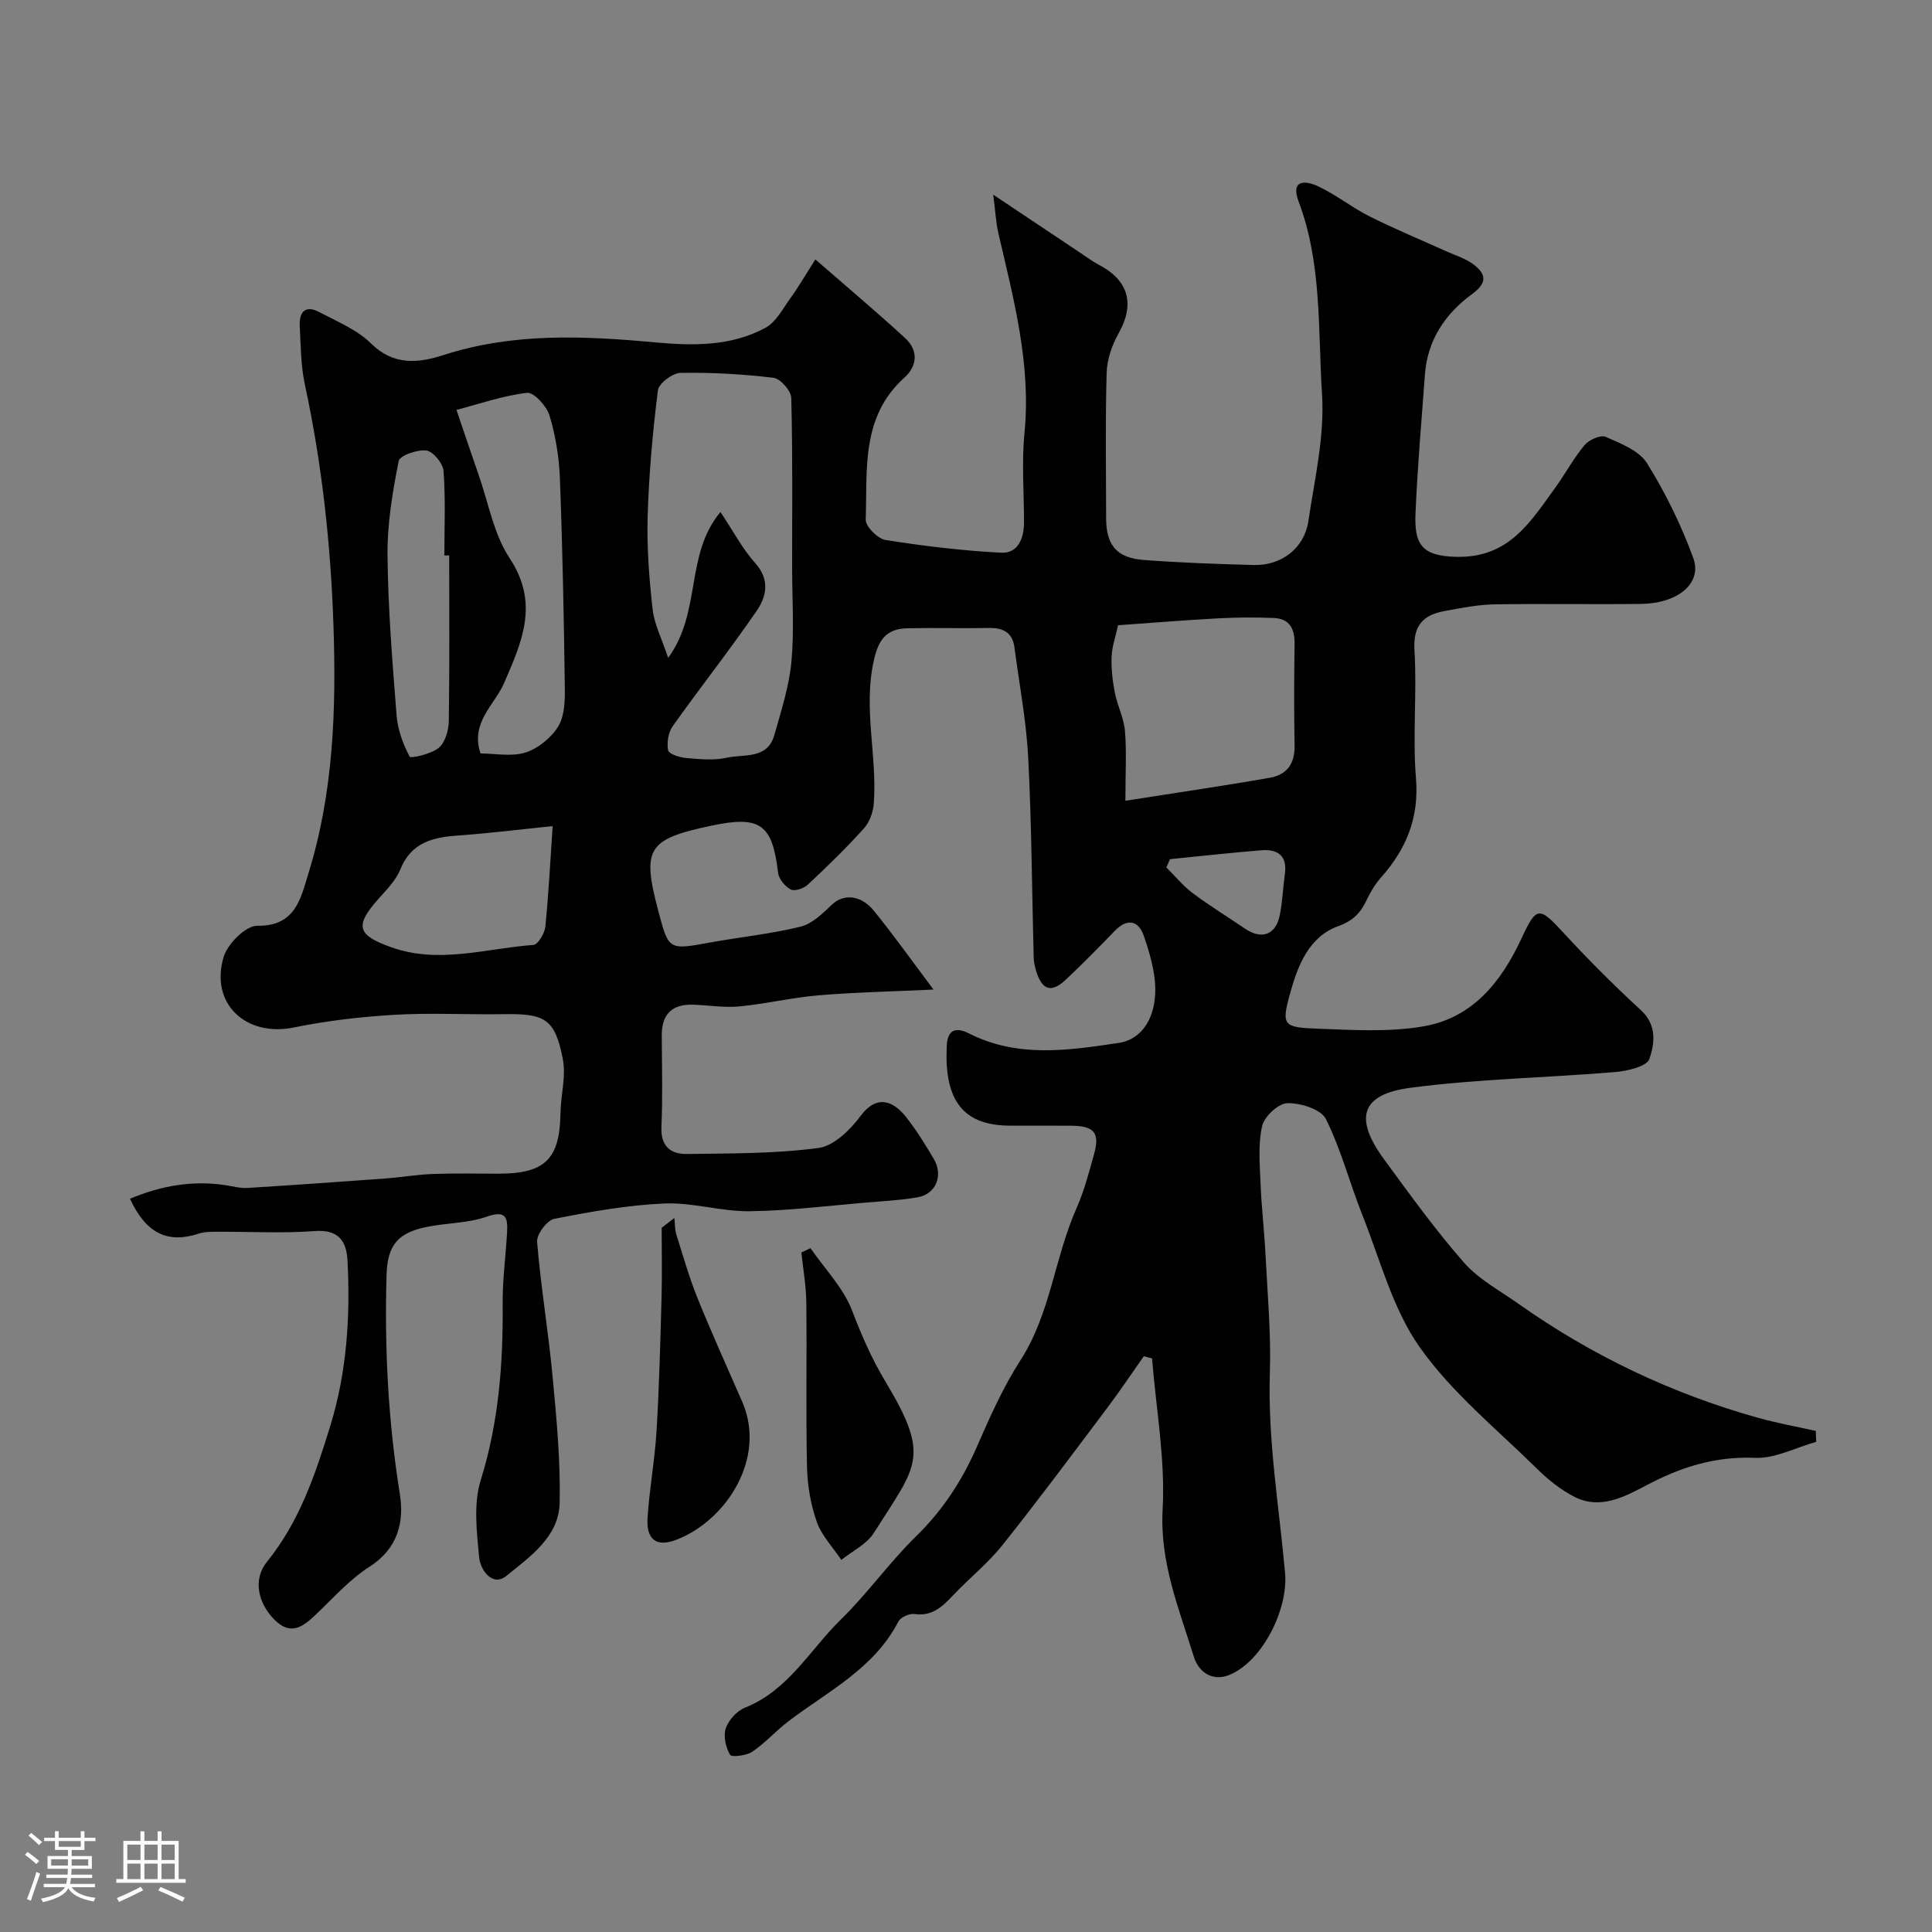 <svg enable-background="new 0 0 400 400" viewBox="0 0 400 400" xmlns="http://www.w3.org/2000/svg"><rect x="0" y="0" width="400" height="400" fill="#808080" stroke="none"/><path d="m5.17 384 .55-.58c.85.61 1.65 1.24 2.4 1.87l-.59.64c-.83-.73-1.62-1.38-2.36-1.93m1.22 9.53-.82-.34c.71-1.76 1.37-3.64 1.98-5.63.24.13.5.25.76.36-.6 1.67-1.24 3.54-1.92 5.61m-.5-13.5.57-.54c.56.44 1.31 1.06 2.26 1.87l-.64.64c-.68-.66-1.41-1.32-2.19-1.97m3.25.46h2.24v-1.36h.77v1.36h4.57v-1.36h.76v1.36h2.28v.69h-2.28v1.84h-2.64v1.26h4.18v2.64h-4.21c0 .45-.02.86-.05 1.21h4.32v.69h-4.38c-.04.34-.1.75-.19 1.22h5.15v.69h-4.82c.87 1.19 2.51 1.92 4.93 2.19-.17.31-.3.57-.37.76-2.77-.49-4.52-1.41-5.26-2.76-.56 1.26-2.3 2.23-5.24 2.9-.12-.24-.26-.48-.43-.72 2.73-.55 4.38-1.34 4.96-2.38h-4.38v-.69h4.65c.1-.38.17-.79.21-1.22h-4.32v-.69h4.4c.03-.34.05-.75.05-1.21h-4.2v-2.64h4.23v-1.26h-2.69v-1.84h-2.24zm1.46 4.46v1.29h3.45c.01-.4.02-.57.01-.53v-.32-.45h-3.46zm1.55-2.59h4.57v-1.19h-4.57zm6.11 2.59h-3.42v.77c-.01.19-.01.37-.02.53h3.44v-1.29z" fill="#fcfbfa"/><path d="m32.63 379.16h.82v1.98h3.54v7.89h1.46v.78h-14.37v-.78h1.46v-7.89h3.54v-1.98h.82v1.98h2.73zm-3.49 11.48.5.73c-1.61.82-3.28 1.63-5 2.41-.13-.27-.28-.55-.44-.82 1.75-.72 3.4-1.49 4.94-2.32m-2.78-5.55h2.73v-3.18h-2.73zm0 3.95h2.73v-3.2h-2.73zm3.54-3.95h2.73v-3.18h-2.73zm0 3.95h2.73v-3.2h-2.73zm7.89 4.68c-1.84-.92-3.51-1.7-5.02-2.32l.45-.73c1.89.8 3.57 1.55 5.04 2.23zm-1.62-11.81h-2.73v3.18h2.73zm-2.73 7.13h2.73v-3.2h-2.73z" fill="#fcfbfa"/><g fill="#010102"><path d="m193.27 204.88c-8.35.39-16.08.55-23.78 1.19-5.5.46-10.93 1.78-16.43 2.3-3.18.3-6.44-.27-9.66-.36-4.3-.12-6.41 2.03-6.39 6.35.03 6.33.21 12.67-.07 19-.17 4 1.95 5.61 5.25 5.56 9.1-.12 18.28-.05 27.26-1.24 3.2-.43 6.61-3.78 8.75-6.67 3.33-4.48 6.79-3.09 9.46.34 2.1 2.69 3.92 5.62 5.66 8.57 2.04 3.47.47 7.31-3.35 7.97-3.55.61-7.18.8-10.77 1.1-8.02.67-16.04 1.7-24.08 1.78-5.85.06-11.74-1.85-17.56-1.6-7.65.33-15.28 1.69-22.81 3.18-1.5.3-3.68 3.22-3.55 4.77.77 9.29 2.33 18.52 3.2 27.8.82 8.72 1.66 17.5 1.47 26.23-.15 7.05-6.17 11.16-11.02 15.11-2.92 2.38-5.43-1.26-5.66-3.88-.48-5.28-1.19-11.03.33-15.91 3.74-12 4.66-24.12 4.55-36.51-.04-4.92.63-9.84.91-14.77.17-2.99-.14-4.72-4.18-3.3-3.91 1.38-8.32 1.29-12.45 2.13-6.01 1.22-8.14 3.8-8.32 9.97-.44 15.21.34 30.31 2.76 45.39.91 5.63-.38 11.21-6.21 14.94-4.12 2.63-7.5 6.43-11.08 9.86-2.76 2.64-5.36 4.63-8.82 1.02-3.33-3.46-4.3-8.27-1.42-11.83 6.75-8.33 10.05-18.16 13.12-28.15 3.44-11.17 4.16-22.64 3.57-34.21-.21-4.03-1.84-6.51-6.81-6.13-6.63.5-13.32.11-19.99.14-1.32.01-2.71-.03-3.93.37-6.48 2.12-10.95.04-14.31-7.2 6.46-2.71 13.02-3.88 19.97-2.78 1.45.23 2.92.63 4.36.54 9.53-.59 19.05-1.26 28.57-1.96 3.27-.24 6.52-.81 9.79-.93 4.52-.17 9.05-.06 13.57-.06 9.67.01 12.73-3.02 12.87-12.52.06-3.75 1.18-7.64.49-11.21-1.62-8.3-3.68-9.45-12.19-9.3-7.53.13-15.09-.31-22.6.13-7 .41-14.04 1.22-20.91 2.63-9.92 2.03-17.46-4.97-14.51-14.65.83-2.71 4.59-6.45 6.95-6.41 7.97.13 9.02-5.8 10.57-10.79 5.2-16.72 5.79-33.98 5.2-51.36-.56-16.8-2.37-33.41-5.91-49.85-.86-3.98-.86-8.15-1.07-12.24-.14-2.77 1.14-4.34 3.96-2.85 3.75 1.97 7.91 3.67 10.83 6.56 4.7 4.63 9.86 4.02 14.94 2.38 14.5-4.69 29.17-3.99 44.01-2.62 7.7.71 15.62.8 22.69-3.04 2.18-1.19 3.58-3.94 5.15-6.12 1.61-2.22 2.99-4.61 5.17-8.03 6.6 5.75 12.71 10.88 18.58 16.28 2.75 2.54 2.6 5.72-.17 8.22-8.99 8.09-7.64 19.02-7.98 29.38-.05 1.41 2.49 3.95 4.11 4.21 7.91 1.25 15.91 2.22 23.91 2.63 3.54.18 4.75-3 4.75-6.32 0-6.17-.5-12.38.1-18.49 1.39-14.24-2.25-27.71-5.4-41.31-.51-2.2-.62-4.5-1.07-8 6.81 4.55 12.66 8.46 18.51 12.36 1.09.73 2.15 1.52 3.3 2.12 6.28 3.26 7.55 8.2 4.13 14.25-1.37 2.43-2.38 5.41-2.46 8.17-.29 9.99-.12 19.99-.11 29.99 0 5.65 2.15 8.32 7.84 8.74 7.58.57 15.19.84 22.8 1.04 5.63.14 10.39-3.48 11.22-9.02 1.31-8.74 3.4-17.64 2.84-26.33-.86-13.33.02-27.02-4.84-39.89-1.78-4.7 1.57-4.26 3.7-3.31 3.82 1.69 7.15 4.44 10.9 6.33 5.21 2.62 10.63 4.85 15.95 7.26 1.93.87 4.06 1.5 5.7 2.76 2.53 1.95 2.89 3.75-.33 6.1-5.52 4.02-9.24 9.49-9.77 16.61-.71 9.53-1.53 19.06-1.95 28.61-.28 6.4 1.05 9.04 8.51 9.19 10.86.22 15.28-7.24 20.42-14.32 2.11-2.91 3.81-6.13 6.11-8.86.91-1.08 3.31-2.13 4.35-1.66 3.1 1.37 6.91 2.84 8.54 5.46 3.83 6.14 7.07 12.78 9.56 19.58 1.92 5.24-3.07 9.43-10.77 9.54-10.16.14-20.33-.08-30.5.1-3.41.06-6.82.77-10.2 1.38-4.45.81-6.55 2.99-6.24 8.12.54 8.8-.41 17.7.31 26.48.68 8.24-2.03 14.7-7.26 20.6-1.17 1.32-2.14 2.91-2.89 4.51-1.26 2.68-2.75 4.38-5.92 5.52-6.05 2.18-8.38 8.1-9.95 13.78-1.88 6.78-1.54 7.19 5.67 7.46 7.33.27 14.84.75 21.99-.5 10.06-1.76 16.01-9.15 20.19-18.15 3.17-6.84 3.68-6.67 8.86-1.05 5.08 5.51 10.4 10.82 15.91 15.89 3.35 3.09 2.79 6.95 1.74 10.06-.53 1.57-4.58 2.52-7.13 2.73-14.11 1.18-28.33 1.41-42.34 3.25-10.31 1.36-11.73 6.29-5.45 14.85 5.32 7.25 10.59 14.58 16.51 21.33 3.05 3.48 7.43 5.81 11.3 8.55 15.17 10.72 31.71 18.59 49.59 23.6 3.93 1.1 7.97 1.82 11.96 2.72.03.75.05 1.51.08 2.26-4.23 1.18-8.51 3.49-12.68 3.31-8.28-.35-15.4 1.94-22.54 5.72-4.47 2.36-9.5 5.06-14.8 2.37-2.87-1.46-5.52-3.6-7.83-5.88-8.3-8.18-17.6-15.71-24.23-25.11-5.61-7.95-8.18-18.09-11.87-27.35-2.63-6.6-4.41-13.59-7.56-19.9-1.01-2.02-5.24-3.34-7.97-3.28-1.85.04-4.79 2.76-5.23 4.73-.87 3.83-.48 7.99-.32 12 .18 4.77.76 9.53 1 14.3.41 8.26 1.19 16.55.92 24.8-.45 13.96 1.91 27.65 3.15 41.45.67 7.45-4.61 18.15-11.42 21.05-3.54 1.51-6.47-.47-7.48-3.76-3.06-9.93-7.06-19.45-6.45-30.47.57-10.35-1.36-20.83-2.19-31.25-.57-.15-1.13-.31-1.7-.46-2.54 3.6-5 7.28-7.65 10.8-7.15 9.5-14.24 19.06-21.66 28.35-2.99 3.75-6.84 6.81-10.16 10.33-2.23 2.36-4.35 4.42-8.04 3.9-1.04-.15-2.86.66-3.31 1.55-5.02 9.73-14.53 14.41-22.71 20.61-2.62 1.98-4.83 4.52-7.54 6.35-1.22.82-4.31 1.17-4.61.63-.88-1.55-1.42-3.88-.88-5.48.59-1.71 2.3-3.61 3.99-4.28 8.98-3.58 13.44-11.99 19.85-18.26 5.53-5.4 10.05-11.83 15.58-17.23 5.52-5.39 9.52-11.54 12.58-18.54 2.67-6.11 5.41-12.3 9.01-17.88 6.25-9.7 7.06-21.25 11.61-31.49 1.57-3.54 2.56-7.36 3.61-11.11 1.27-4.5.08-5.94-4.7-5.97-4.17-.03-8.33-.01-12.5-.01-8.64 0-12.74-3.89-13.28-12.64-.07-1.16-.03-2.33-.01-3.5.05-3.38 1.49-4.55 4.68-2.93 10.03 5.08 20.57 3.49 30.96 1.93 5.64-.85 8.47-6.88 7.29-14.23-.44-2.71-1.22-5.4-2.14-8-1.14-3.23-3.5-3.51-5.93-1.02-3.35 3.46-6.73 6.91-10.24 10.2-2.95 2.77-4.88 2.13-6.09-1.81-.28-.92-.49-1.91-.52-2.87-.36-13.77-.42-27.55-1.13-41.3-.39-7.65-1.85-15.24-2.85-22.85-.4-3.05-2.3-4.07-5.22-4.02-5.66.1-11.33-.07-17 .06-4.56.11-6.05 2.67-6.97 7.01-2.09 9.83.79 19.51.07 29.24-.13 1.79-.86 3.87-2.03 5.17-3.68 4.08-7.63 7.92-11.64 11.67-.83.78-2.71 1.41-3.52.99-1.19-.62-2.48-2.18-2.63-3.46-1.17-10.07-3.68-11.91-13.87-9.74-13.22 2.81-14.37 4.69-10.88 17.82 2.12 7.97 2.11 7.92 10.7 6.35 6.23-1.13 12.57-1.77 18.7-3.27 2.41-.59 4.59-2.74 6.51-4.57 2.38-2.27 6-2.07 8.73 1.34 4.08 5.03 7.86 10.34 12.29 16.25zm-44.11-98.88c2.67 4.01 4.57 7.64 7.22 10.61 3.05 3.41 2.32 6.88.34 9.77-5.58 8.15-11.73 15.92-17.45 23.98-.92 1.29-1.24 3.42-.94 4.99.14.75 2.35 1.46 3.67 1.58 2.81.24 5.77.55 8.47-.05 3.56-.79 8.42.38 9.85-4.7 1.41-4.99 3.05-10.03 3.53-15.14.61-6.47.15-13.04.15-19.56 0-11.7.13-23.41-.18-35.1-.04-1.48-2.24-3.99-3.67-4.16-6.38-.77-12.84-1.13-19.27-1.02-1.65.03-4.49 2.19-4.67 3.63-1.08 8.64-1.86 17.35-2.12 26.05-.19 6.42.31 12.89 1.03 19.29.35 3.11 1.91 6.09 3.22 10.03 6.99-9.6 3.4-21.25 10.82-30.2zm83.84 59.79c3.84-.59 7.27-1.12 10.69-1.66 6.42-1.02 12.85-1.96 19.25-3.11 3.58-.65 5.16-2.97 5.09-6.69-.13-6.98-.11-13.97 0-20.95.05-3.12-.97-5.29-4.29-5.43-3.83-.16-7.69-.13-11.52.07-7.02.38-14.04.96-20.73 1.43-.51 2.34-1.26 4.39-1.34 6.47-.1 2.47.18 5.01.66 7.45.52 2.69 1.87 5.27 2.1 7.96.36 4.29.09 8.63.09 14.46zm-138.49-80.92c1.64 4.82 3.08 9.14 4.58 13.43 2.04 5.81 3.12 12.27 6.42 17.26 6.19 9.35 2.57 17.28-1.14 25.85-1.97 4.56-7.05 8.19-4.88 14.59 3.12 0 6.49.71 9.33-.21 2.62-.85 5.33-3.06 6.77-5.42 1.32-2.18 1.39-5.37 1.35-8.1-.2-14.42-.47-28.84-1.02-43.25-.17-4.37-.89-8.82-2.15-12.99-.59-1.95-3.24-4.86-4.65-4.7-5.05.6-9.97 2.32-14.61 3.54zm19.91 86.17c-7.09.72-13.2 1.49-19.34 1.92-5.29.37-9.89 1.32-12.2 7.05-.94 2.33-2.94 4.29-4.66 6.24-4.82 5.47-4.23 7.36 2.73 9.85 9.91 3.55 19.68.25 29.48-.46.94-.07 2.33-2.38 2.47-3.76.69-6.82 1.03-13.67 1.52-20.84zm-21.42-56.05c-.33 0-.67 0-1 .01 0-5.83.26-11.68-.17-17.49-.12-1.57-2.15-4.05-3.54-4.23-1.88-.25-5.53 1.03-5.75 2.18-1.26 6.41-2.38 12.98-2.31 19.48.11 11.07 1.01 22.13 1.88 33.18.23 2.94 1.32 5.92 2.7 8.53.22.42 4.46-.52 6.03-1.82 1.33-1.1 2.05-3.62 2.08-5.53.17-11.44.08-22.87.08-34.31zm149.24 62.89c-.25.57-.51 1.14-.76 1.71 1.81 1.8 3.45 3.82 5.48 5.34 3.5 2.62 7.24 4.91 10.86 7.37 3.36 2.27 6.28 1.27 7.11-2.69.6-2.85.69-5.8 1.09-8.7.53-3.81-1.55-5.13-4.86-4.87-6.32.5-12.62 1.22-18.92 1.84z"/><path d="m167.8 258.42c2.97 4.3 6.85 8.25 8.65 13 1.96 5.15 4.07 9.96 6.94 14.74 9.41 15.65 6.32 17.28-2.48 31.23-1.48 2.34-4.44 3.74-6.72 5.57-1.75-2.61-4.08-5.02-5.09-7.89-1.27-3.61-1.94-7.6-2.02-11.44-.25-11.3-.01-22.61-.14-33.92-.04-3.47-.66-6.93-1.02-10.39.64-.3 1.26-.6 1.88-.9z"/><path d="m139.62 252.17c.13 1.15.08 2.36.42 3.45 1.38 4.41 2.65 8.86 4.37 13.13 2.92 7.23 6.15 14.33 9.26 21.47 5.13 11.8-3.45 24.77-13.8 28.63-4.05 1.51-6.08-.2-5.8-4.55.38-6.03 1.5-12.02 1.86-18.06.55-9.23.79-18.49 1.04-27.74.13-4.76.02-9.53.02-14.3.88-.66 1.76-1.34 2.63-2.03z"/></g></svg>